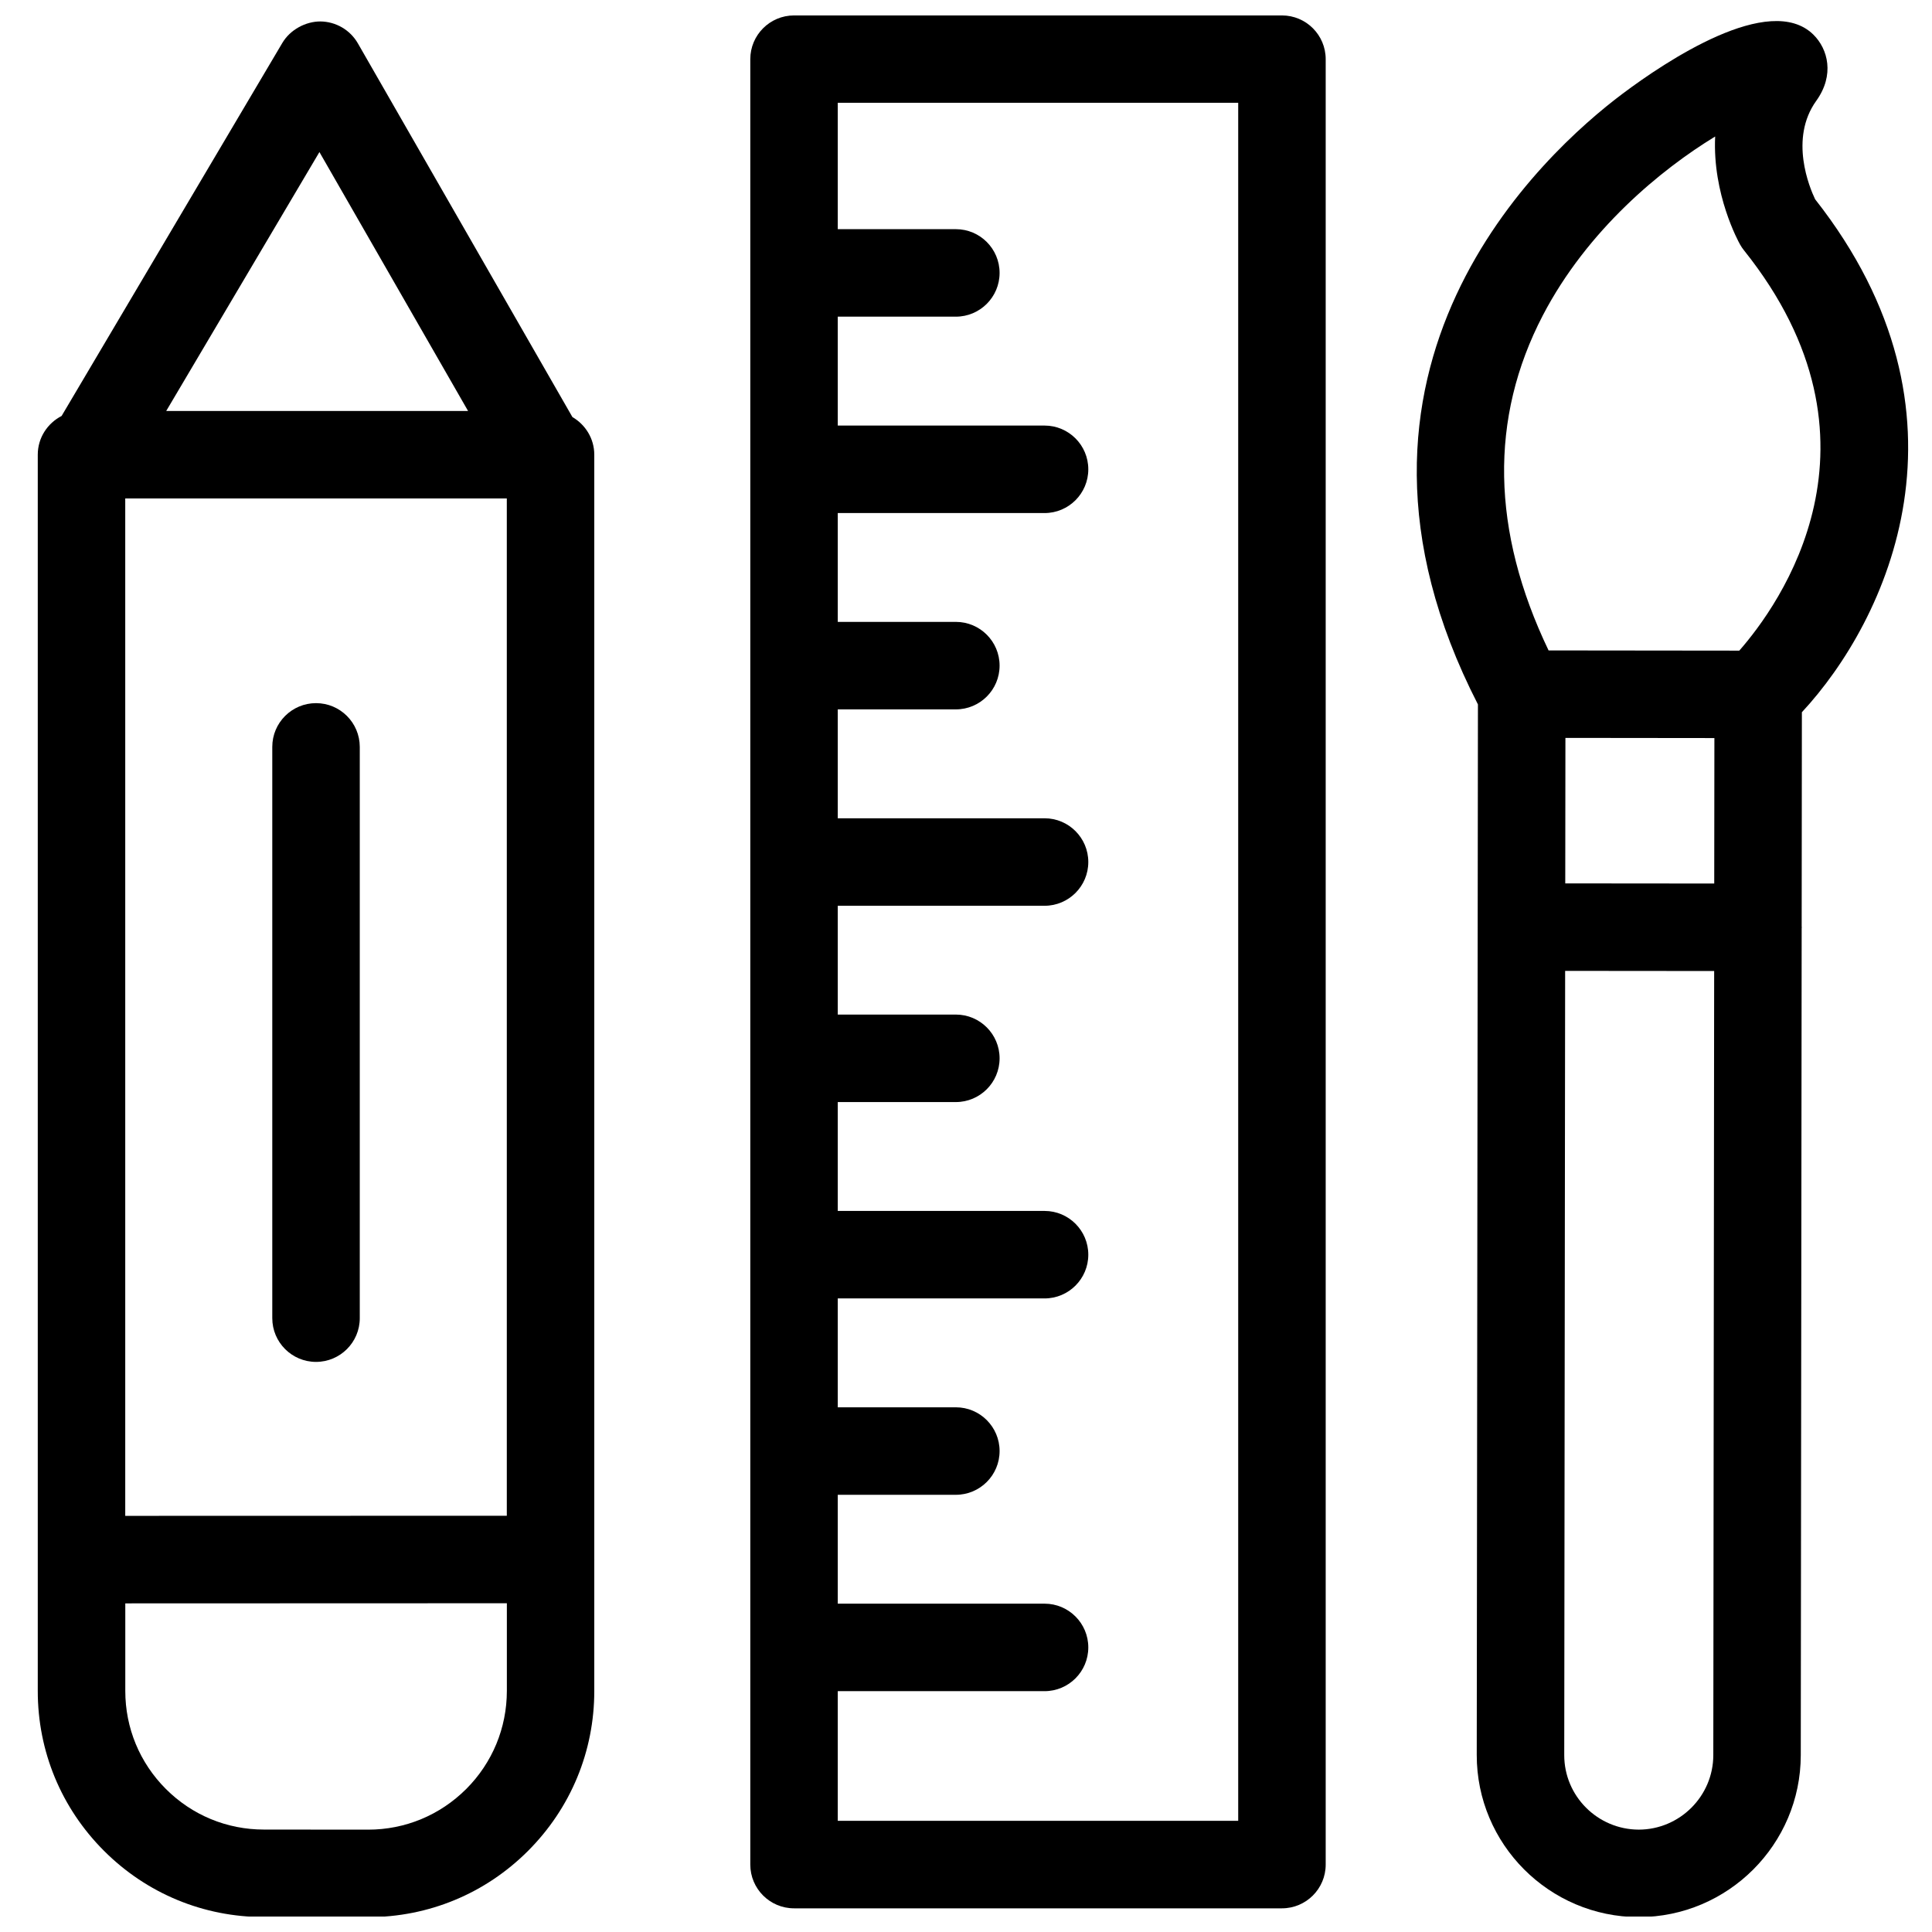 <?xml version="1.0" encoding="UTF-8"?>
<!-- The Best Svg Icon site in the world: iconSvg.co, Visit us! https://iconsvg.co -->
<svg width="800px" height="800px" version="1.1" viewBox="144 144 512 512" xmlns="http://www.w3.org/2000/svg">
 <defs>
  <clipPath id="c">
   <path d="m519 149h131v502.9h-131z"/>
  </clipPath>
  <clipPath id="b">
   <path d="m154 149h148v502.9h-148z"/>
  </clipPath>
  <clipPath id="a">
   <path d="m342 148.09h154v501.91h-154z"/>
  </clipPath>
 </defs>
 <g clip-path="url(#c)">
  <path d="m625.02 196.79c-1.441-3.008-6.922-16.016 0.316-26.082 4.887-6.805 3.121-13.715-0.793-17.551-11.605-11.355-39.207 7.18-50.543 15.68-20.707 15.531-84.043 72.777-38.332 161.84l-0.316 278.38c-0.043 23.656 19.207 42.949 42.895 42.996h0.035c23.645-0.023 42.918-19.266 42.941-42.906l0.238-219.11c0-0.102 0.023-0.184 0.023-0.281 0-0.102-0.023-0.195-0.023-0.281l0.055-56.727c22.59-24.285 48.375-78.926 3.504-135.95zm-66.168 142.76 39.48 0.043-0.043 38.551-39.48-0.035zm-5.992-111.96c11.809-22.676 31.367-38.699 45.676-47.414-0.738 15.293 6.16 27.844 6.594 28.613 0.305 0.555 0.66 1.07 1.047 1.555 40.715 50.895 9.234 94.129-1.246 106.08l-50.543-0.055c-15.18-31.695-15.711-61.527-1.527-88.777zm25.422 401.28c-10.914-0.035-19.766-8.898-19.742-19.777l0.238-207.8 39.492 0.035-0.227 207.8c-0.012 10.863-8.883 19.723-19.762 19.742z"/>
 </g>
 <g clip-path="url(#b)">
  <path d="m301.49 557.22v-292.72c0-4.269-2.348-7.969-5.797-9.98l-56.84-99.008c-2.043-3.578-5.852-5.797-9.973-5.828-3.848 0-7.949 2.141-10.055 5.688l-58.5 98.863c-3.731 1.926-6.316 5.773-6.316 10.266v292.76 0.055 0.055 34.73c-0.012 16.016 6.227 31.066 17.551 42.387 11.32 11.32 26.375 17.551 42.375 17.551l27.617 0.023h0.012c16.004 0 31.055-6.238 42.375-17.562 11.32-11.332 17.562-26.387 17.551-42.387v-34.773c0-0.012 0.012-0.035 0.012-0.055 0-0.012-0.012-0.035-0.012-0.059zm-124.3-281.13h101.12v269.6l-101.12 0.027zm51.461-91.793 39.391 68.613h-79.992zm38.895 433.81c-6.953 6.941-16.176 10.77-25.98 10.77l-27.625-0.023c-9.816 0-19.039-3.816-25.98-10.758-6.941-6.941-10.758-16.168-10.758-25.98v-23.203l101.12-0.035v23.234c-0.012 9.816-3.832 19.039-10.773 25.996z"/>
 </g>
 <path d="m227.75 330.34c-6.398 0-11.594 5.191-11.594 11.594v151.39c0 6.398 5.191 11.594 11.594 11.594 6.398 0 11.594-5.191 11.594-11.594v-151.39c-0.008-6.398-5.195-11.594-11.594-11.594z"/>
 <g clip-path="url(#a)">
  <path d="m483.73 148.09h-129.3c-6.398 0-11.594 5.191-11.594 11.594v478.45c0 6.398 5.191 11.594 11.594 11.594h129.3c6.398 0 11.594-5.191 11.594-11.594v-478.45c0-6.402-5.191-11.594-11.59-11.594zm-11.594 478.45h-106.12v-34.363h54.801c6.398 0 11.594-5.191 11.594-11.594 0-6.398-5.191-11.594-11.594-11.594h-54.801v-28.852h31.293c6.398 0 11.594-5.191 11.594-11.594 0-6.398-5.191-11.594-11.594-11.594h-31.293v-28.852h54.801c6.398 0 11.594-5.191 11.594-11.594 0-6.398-5.191-11.594-11.594-11.594h-54.801v-28.852h31.293c6.398 0 11.594-5.191 11.594-11.594 0-6.398-5.191-11.594-11.594-11.594h-31.293v-28.832h54.801c6.398 0 11.594-5.191 11.594-11.594 0-6.398-5.191-11.594-11.594-11.594h-54.801v-28.859h31.293c6.398 0 11.594-5.191 11.594-11.594 0-6.398-5.191-11.594-11.594-11.594h-31.293v-28.84h54.801c6.398 0 11.594-5.191 11.594-11.594 0-6.398-5.191-11.594-11.594-11.594h-54.801v-28.859h31.293c6.398 0 11.594-5.191 11.594-11.594 0-6.398-5.191-11.594-11.594-11.594h-31.293v-33.496h106.12z"/>
 </g>
</svg>